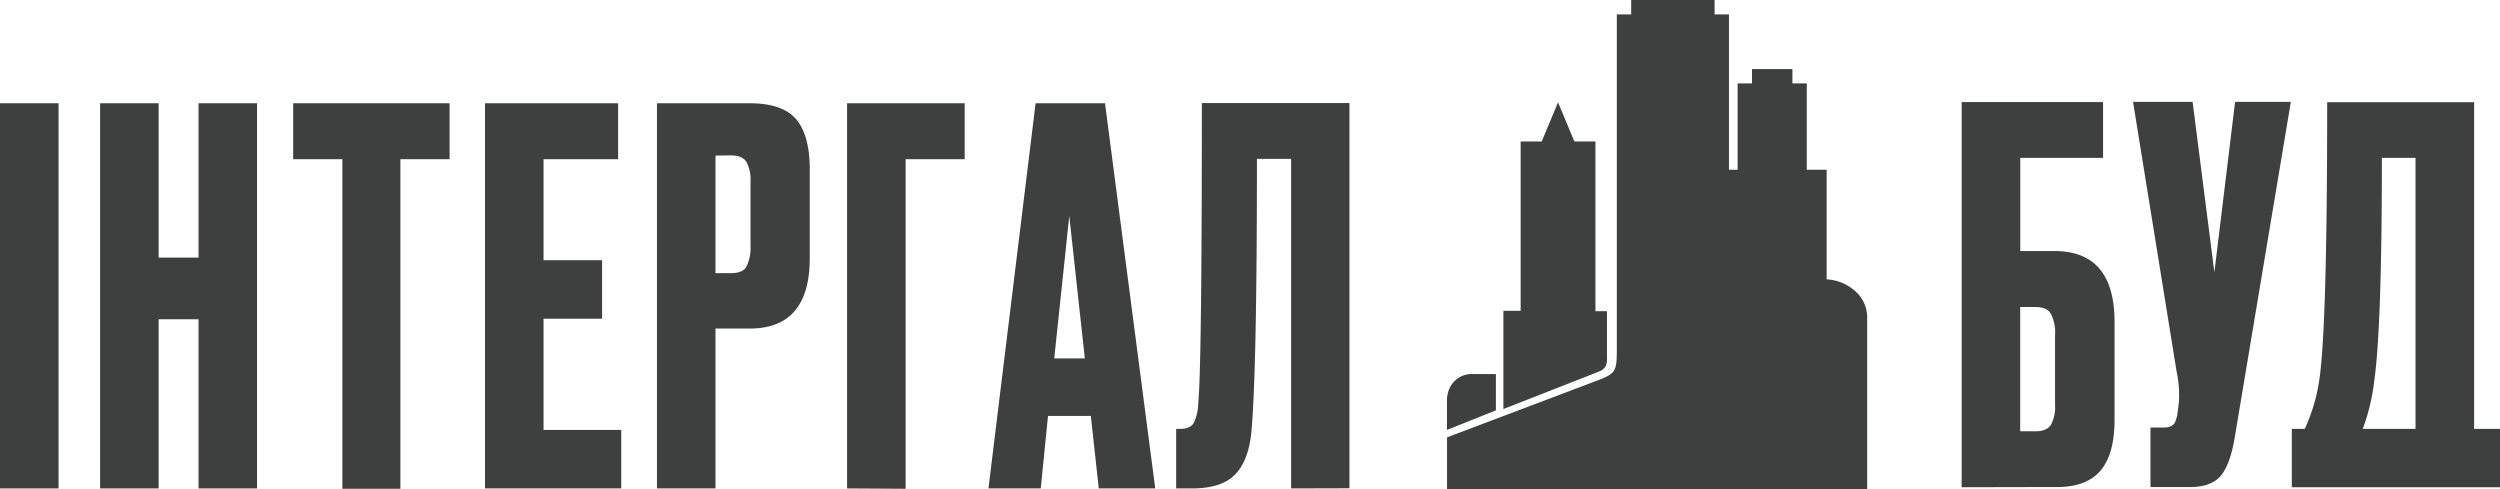 <svg xmlns="http://www.w3.org/2000/svg" viewBox="0 0 629.57 123.19"><defs><style>.cls-1,.cls-2{fill:#3e3f3f;}.cls-1{fill-rule:evenodd;}</style></defs><title>Ресурс 4</title><g id="Слой_2" data-name="Слой 2"><g id="Layer_1" data-name="Layer 1"><path class="cls-1" d="M431.78,0h-21V3.62h-3.62V88.41c0,2.58-.13,3.92-.69,4.86s-1.59,1.56-3.91,2.43h0l-38.15,14.43v13.06h105.8V79.71a8.91,8.91,0,0,0-2.2-5.6A11.7,11.7,0,0,0,460,70.35V42.75H455V21h-3.62V17.39H441.2V21h-3.62V42.75H435.4V3.62h-3.62Z"/><path class="cls-1" d="M370.91,94.2a6.1,6.1,0,0,0-5.23,2.47,7.2,7.2,0,0,0-1.29,4v7.59l12.32-4.93V94.2Z"/><path class="cls-1" d="M396.47,35.62l-4.11-9.85-4.11,9.85h-5.31V78.27H378.6V103l24.21-9.49h0A3,3,0,0,0,404.45,92a5.16,5.16,0,0,0,.23-1.91V78.37h-2.9V35.62Z"/><path class="cls-2" d="M14.74,26v97H0V26Z"/><path class="cls-2" d="M39.95,80.4V123H25.21V26H39.95V64.87H50V26H64.73v97H50V80.4Z"/><path class="cls-2" d="M73.83,26h39.39V40.09H100.83v83H86.22v-83H73.83Z"/><path class="cls-2" d="M122.14,26h33.52V40.09H136.88V65.53h14.74V80.27H136.88v28h19.56V123h-34.3Z"/><path class="cls-2" d="M188.79,82.74h-8.61V123H165.44V26h23.35q8,0,11.48,3.78T203.92,42V65Q203.92,82.74,188.79,82.74Zm-8.61-43.56V68.79H184q3.13,0,4-1.7a11,11,0,0,0,1-5.35V45.83a9.56,9.56,0,0,0-1-5q-1-1.7-4-1.7Z"/><path class="cls-2" d="M213.32,123V26h29.61V40.09H228.06v83Z"/><path class="cls-2" d="M276.7,123l-2-18.26H263.92L262.09,123H248.92l11.87-97h17.48l12.65,97Zm-7.43-68.61-3.78,35.87h7.7Z"/><path class="cls-2" d="M325.14,123v-83h-8.61q0,52-1.31,67.69-.52,7.83-4,11.61T299.84,123h-3.65V108h1q2.48,0,3.39-1.43a11.74,11.74,0,0,0,1.17-5.09q.91-8.74.91-75.52h37.17v97Z"/><path class="cls-2" d="M494,122.7v-97h35.61V39.75H508.76V63.22h8.61q15.13,0,15.13,17.87v24.65q0,8.74-3.65,12.91t-11.48,4Zm14.74-14.09h3.78q3,0,4-1.7a9.55,9.55,0,0,0,1-5V84.36a10.2,10.2,0,0,0-1-5.22q-.91-1.83-4-1.83h-3.78Z"/><path class="cls-2" d="M576.9,25.66l-14.09,84.26q-1.17,7.17-3.65,10t-8.09,2.74h-9.52v-15h3.39a3.56,3.56,0,0,0,1.83-.39,2,2,0,0,0,1-1,13.59,13.59,0,0,0,.52-1.7l.39-3a27.12,27.12,0,0,0-.52-7.83l-11-68.09h15l5.48,42.91,5.22-42.91Z"/><path class="cls-2" d="M616.14,122.7h-39V108h3.26a44.41,44.41,0,0,0,3.65-12.26q2-13,2-70h37V108h6.52V122.7ZM597.88,96.09A50.48,50.48,0,0,1,595,108h13.3V39.75h-8.48Q599.84,82.27,597.88,96.09Z"/></g></g></svg>